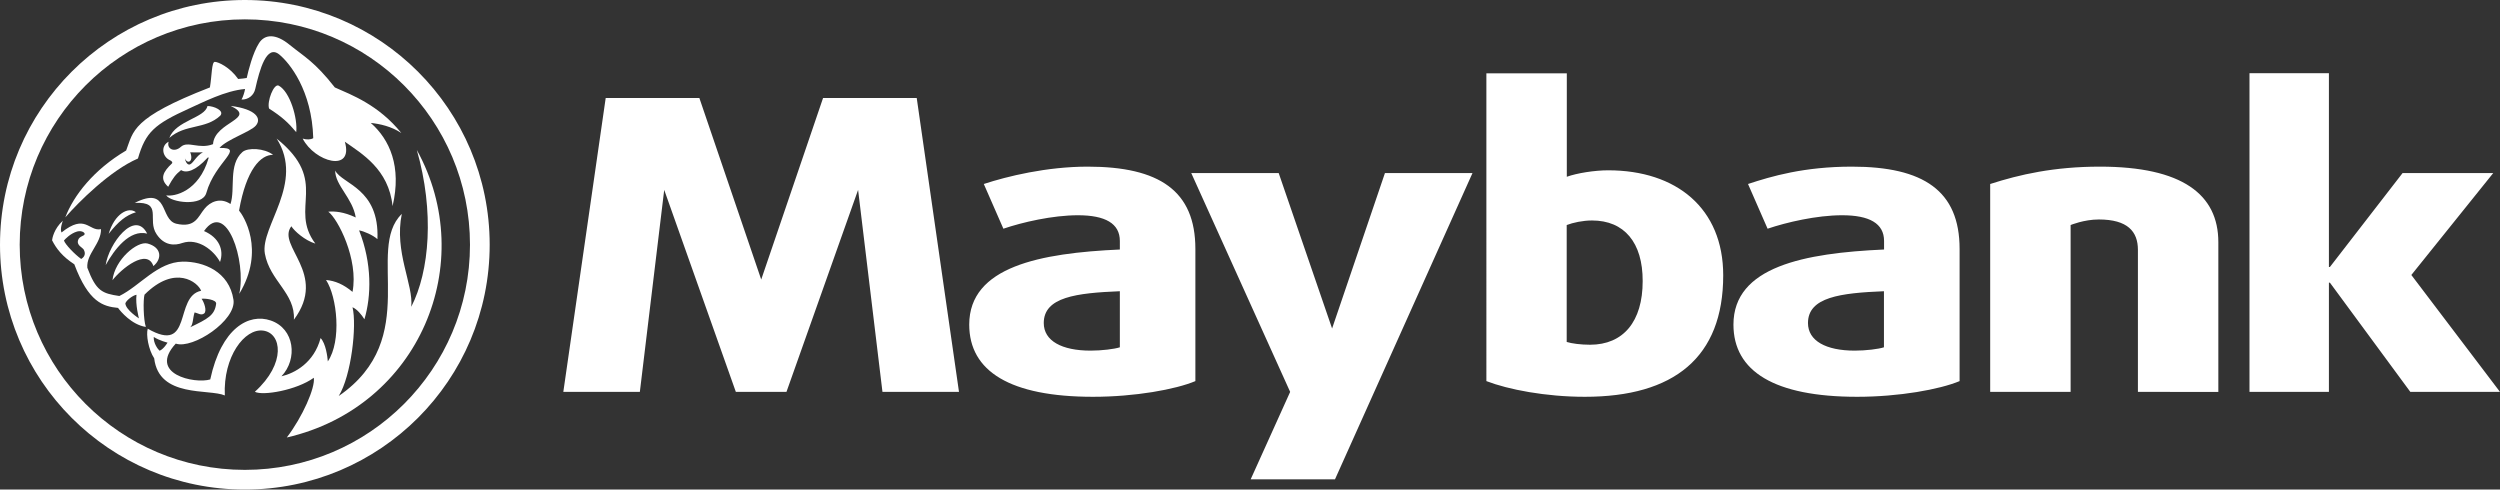 <?xml version="1.0" encoding="utf-8"?>
<!-- Generator: Adobe Illustrator 22.0.1, SVG Export Plug-In . SVG Version: 6.00 Build 0)  -->
<svg version="1.1" id="Layer_1" xmlns="http://www.w3.org/2000/svg" xmlns:xlink="http://www.w3.org/1999/xlink" x="0px" y="0px"
	 viewBox="0 0 2247.4 440.1" style="enable-background:new 0 0 2247.4 440.1;" xml:space="preserve">
<rect x="0" y="0" width="2247.4" height="440.1" fill="#333333" stroke="none"/>
<style type="text/css">
	.st0{fill:#FFFFFF;}
</style>
<path class="st0" d="M1431.2,198.2c-8.3,0-17.1,1.9-22.8,4.1v105.1c4.4,1.4,12.7,2.5,21,2.5c29.8,0,47.3-20.7,47.3-57.2
	C1476.8,218,1460.1,198.2,1431.2,198.2 M1424.7,356.7c-35.1,0-68.8-6.5-88.5-14.1V65.9h72.3v93c9.2-3.3,25-5.8,37.2-5.8
	c61.4,0,103.4,34.2,103.4,94.4C1549.1,321.4,1504.8,356.7,1424.7,356.7 M1693.6,261.8c-38.9,1.6-68.3,5.2-68.3,28.6
	c0,16,16.2,24.8,42,24.8c10.1,0,21.5-1.4,26.3-3L1693.6,261.8L1693.6,261.8z M1669.5,356.7c-74.4,0-111.2-22.9-111.2-64.9
	c0-52.2,64-64.3,135.4-67.5v-7.7c0-15.7-13.1-23.1-37.7-23.1c-22.8,0-49.9,6.3-67,12.1l-17.6-40.2c21-6.9,50.3-15.6,93.4-15.6
	c64.4,0,96.8,21.7,96.8,74v118.8C1743.6,350.1,1707.2,356.7,1669.5,356.7 M1921.9,352.3V224.6c0-16.5-9.3-27.3-35.1-27.3
	c-13.5,0-25.4,5-25.4,5v150h-72.3V165.4c26.4-8.5,57.4-15.6,98.6-15.6c74.1,0,106.5,25,106.5,67.9v134.6H1921.9L1921.9,352.3z
	 M2166.8,352.3l-72.3-98.2h-0.9v98.2h-71.4V65.8h71.4V240h0.9l65.3-84.4h81.5l-73.6,91.6l79.7,105.1H2166.8z M1200.1,430.9h-75.8
	l35.5-78.6l-88.9-196.7h78.6l48,139.7l47.5-139.7h78.7L1200.1,430.9z M824.1,88.1h-84.2l-55.6,163.2L628.7,88.1h-84.2l-38.1,264.2
	h68.8l21.9-181.6l64.4,181.6h45.5l64.4-181.6l21.9,181.6h68.8L824.1,88.1z M1006.7,261.8c-39,1.6-68.4,5.2-68.4,28.6
	c0,16,16.2,24.8,42.1,24.8c10,0,21.4-1.4,26.3-3V261.8z M982.6,356.7c-74.5,0-111.3-22.9-111.3-64.9c0-52.2,64-64.3,135.4-67.5v-7.7
	c0-15.7-13.1-23.1-37.7-23.1c-22.8,0-50,6.3-67,12.1l-17.6-40.2c21-6.9,56.5-15.6,93.4-15.6c64.4,0,96.8,21.7,96.8,74v118.8
	C1056.7,350.1,1020.3,356.7,982.6,356.7 M220.1,422.4c-111.8,0-202.4-90.6-202.4-202.4c0-111.8,90.6-202.6,202.4-202.6
	c111.8,0,202.4,90.8,202.4,202.6C422.5,331.8,331.9,422.4,220.1,422.4 M220.1,0C98.5,0,0,98.5,0,220c0,121.6,98.5,220.1,220.1,220.1
	c121.6,0,220.1-98.5,220.1-220.1C440.2,98.5,341.7,0,220.1,0"/>
<path class="st0" d="M132.3,210c-15.8-4-29.6,14.4-37.3,28.3C97.7,219.2,121.1,188,132.3,210 M97.7,210.2
	c5.3-18.1,17.8-24.7,24.5-19.4C113.1,193.6,106.5,199,97.7,210.2 M137.9,239.2c8.1-6.8,7.3-16.9-5.3-20.3
	c-9.3-2.4-29.4,14.5-31.5,33C109.1,241.6,132.3,222.7,137.9,239.2 M264.2,287.4c1.4-23.8-21.7-34.9-26.1-59.4
	c-4.3-24.4,36.1-63.5,10.6-103.4c48.3,38.9,10.5,62,34.8,94.4c-9.5-2.9-18.8-11.2-21.6-15.6C248.3,221.2,295.1,245.8,264.2,287.4
	 M186.5,95.3c5.7,0,15.5,4.1,11.5,8.7c-13.4,12.5-31.5,7.3-45.8,20C158.1,108.3,184.3,106.1,186.5,95.3"/>
<path class="st0" d="M170,147.9c-1.7,0-3.3-2.4-3.8-5.6c2.3,5.8,8.1,3,4.8-5.4c2.1,0,5.3,0.3,11.4,0C176,140.2,173.2,148,170,147.9
	 M229.9,113c5.6-6.3,0.5-14.9-22.5-17.8c24,11.6-14.6,14.2-15.9,34.4c-12.6,4.9-22.6-3.3-28.9,2.4c-6,5.5-13,1.7-11-4.6
	c-7.3,3.7-5.8,13.6,1.3,16.7c1.4,0.6,2.6,1.9,1.6,2.9c-7.7,7.3-11.4,13.7-3.3,20.9c4.4-8.1,6.7-11.1,11.6-15c4.6,3,12.8,0.9,23.7-11
	c0.5-0.7,1.3-0.4,1,0.3c-8.7,30-30.9,34.8-38.1,33.4c4.3,6.5,32.6,10.4,36.1-2.2c8-28.5,35.5-40.9,11.8-40.4
	C203.8,125.4,225.3,118.4,229.9,113 M241.9,97.6c11.5,7.4,16.9,12.3,24.4,21.2c1.4-12.2-5.5-36.2-15.7-41.8
	C246.1,74.7,239.8,91.5,241.9,97.6"/>
<path class="st0" d="M58.7,195.4c7.4-19.5,25.4-42.8,54.7-60.1c6.7-17.4,4.5-29.2,75.3-56.7c1.8-10.4,1.5-23,4.4-23
	c3,0,13.5,4.7,21,15.4c3.1-0.2,5.8-0.6,7.7-0.9c1.3-6.1,5.5-22.8,11.1-31.4c5.1-8,14.9-8.8,27.6,1.7C273.6,51,282.9,55.5,301,78.6
	c15.3,6.8,39.2,15.6,59.8,41c-9-6-19.2-8.2-27.5-9.1c16.9,14.8,28,39.2,19.6,74.8C349.5,152,325,138,310,127.4
	c8.1,28.1-27.1,18.3-37.9-2.8c3.6,1.1,7.2,1,9.5-0.4c-1.2-43-21.4-67.7-30.4-75.1c-11.6-9.6-17.8,13.5-21.7,30.7
	c-1.2,5.8-6.2,9.9-12.4,9.7c1.4-2.1,3-7.7,3.2-9.5c-17.8,1.5-37.9,12-50.2,17.5c-31.3,14.2-39.2,21.2-46.1,45
	C99.3,153.1,70.6,181.7,58.7,195.4"/>
<path class="st0" d="M214.9,189.3c3.5,4,24.1,35.2,0.2,74.8c6.5-29.2-11.6-85-31.7-56.4c13.6,5.9,18.1,17,14.4,27.8
	c-5.6-10.5-19.7-21.7-33.8-17.1c-7,2.5-16.3,2.6-23.2-7.8c-9-13.1,6.1-29.5-19.7-28.2c31.2-15.8,22.2,14.9,37.3,18.7
	c17.5,4.1,19.6-6.6,25.6-13.6c4.8-5.9,13.8-10.4,23.2-4.1c4.5-13.6-2.1-35.3,10.7-46.7c4.7-4.2,19.8-3.6,27.6,2.5
	C234.4,139,221.4,152.2,214.9,189.3"/>
<path class="st0" d="M143.5,315.3c-1.5-1.2-5.6-6.6-5.3-12.4c5.3,3.4,12.4,5.1,12.4,5.1S147.3,313.7,143.5,315.3 M174.9,280.9
	c3.1,0.5,5.8,3,8.6,0.9c2.8-2.1-0.1-10.4-2.3-13.2c2.7-0.5,13.6,0.6,13.1,4.5c-1.3,10.4-7.7,13.6-23.3,21.1
	C173.7,291.8,173.2,286.3,174.9,280.9 M112.7,272.6c1.3-3.2,7.3-7.3,10-7.6c-1.1,9,2.2,21.2,2.2,21.2S112.8,278.5,112.7,272.6
	 M73,232.8c-5.7-4-14.6-13.3-15.5-16.6c1.1-1.3,5.9-6.4,11.9-8.1c4.4-1.1,7.3,1.3,6.6,2.6c-0.6,1.6-4.5,1.6-5.7,4.9
	c-1.8,5.1,3.9,6.7,5.1,9C76.1,226.1,77.7,229.9,73,232.8 M374.7,134.8c15.9,55.5,11.5,109-5,141c2.1-20-15.5-49.3-8.5-83.5
	C328,224.6,380,303.9,304.5,356c11.3-18.2,16.4-63.3,12.4-79.8c4,1.7,8.1,6.6,10.7,10.8c6.2-20.8,7-50.1-4.8-79.9
	c4.1,0.6,12.6,4.3,16.5,7.9c1.9-45.9-31.7-49.3-38-61.7c0,13.4,15.7,24.7,18.5,42.2c-11-5.2-19-5.7-24.7-5.2
	c8.5,6.2,27.4,42.8,21.8,72.1c-8.1-6.8-15.7-10-23.8-10.7c10,15.2,14.1,54.9,1.6,73.2c-0.3-4.1-1.8-16.1-6.5-21
	c-5.9,22.3-23.3,31.6-35.2,34.4c14.8-15.5,11.9-42.9-9.7-50.2c-19.5-6.7-44.3,6.6-54.3,53c-14,4.2-56.3-4.8-31-32.2
	c15.4,5.2,54.5-20.9,51.9-39.3c-3.8-25.6-27.1-34.6-45.6-34.4c-22.9,0.4-38.3,21.7-57,30.9c-15.6-2.3-20.9-4.5-28.8-25.4
	c-1-12.6,12.5-21.6,12.3-34.7c-11.1,2.3-13.8-14.4-35.5,3c-1.7-3.2,1.2-10.6,1.2-10.6c-8,7.3-9.5,15.8-9.7,17.6
	c3.9,7.7,9.4,14.7,20,21.6c12.8,34.1,25.8,37.9,39.3,39.2c2.3,3.2,12.3,15.2,25,17.1c-2.2-6.4-2.5-24.4-1.2-29
	c27.7-27.7,48.2-10.9,50.9-3.5c-24.6,5-7.2,57.5-48,34.1c-1.6,5.4,0.6,18.8,5.8,26.6c4.2,35.9,49.4,27.2,63.5,33.4
	c-1.6-34.9,17.8-60.4,34.4-58.3c16.7,2.1,21,29.3-7.4,55c7,3.8,37.5-1.4,53-12.6c1.4,8.9-10.1,35.1-24.3,53.7
	C377.3,365.7,430.7,236.1,374.7,134.8"/>
</svg>
